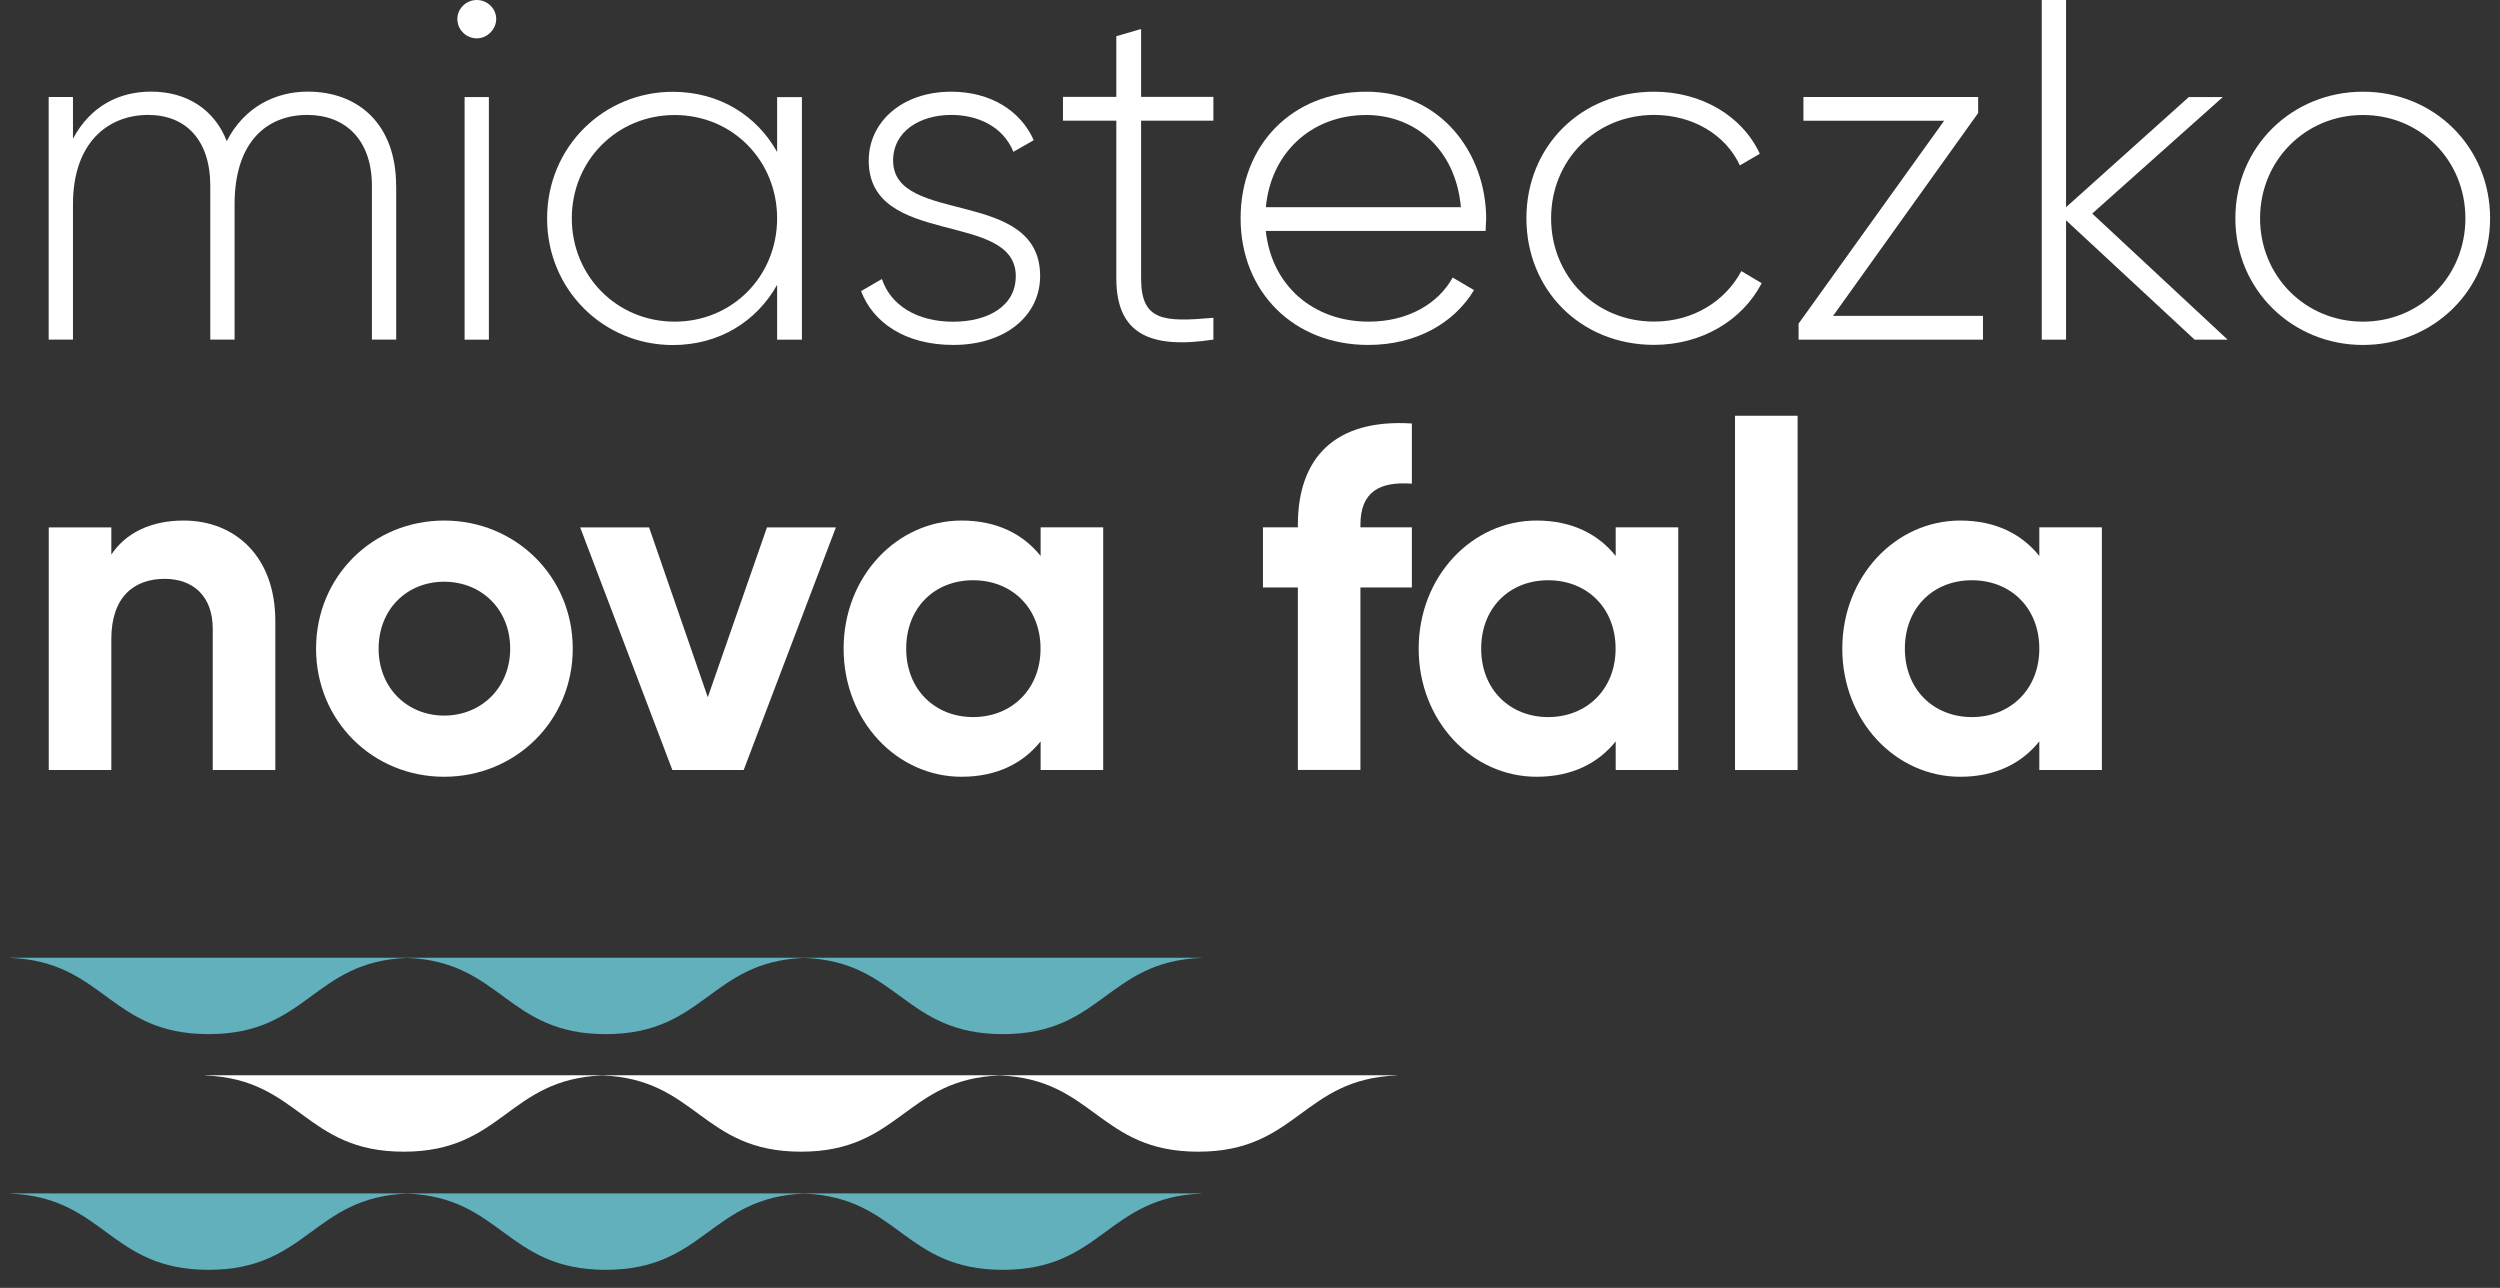 <svg width="132" height="68" viewBox="0 0 132 68" fill="none" xmlns="http://www.w3.org/2000/svg">
<rect x="0" y="0" width="132" height="68" fill="#333333" stroke="none"/>
<g id="Group 45">
<path id="Vector" d="M14.537 32.789V40.657H11.233V33.202C11.233 31.459 10.181 30.563 8.695 30.563C7.082 30.563 5.878 31.511 5.878 33.741V40.657H2.574V27.846H5.878V29.281C6.647 28.129 7.978 27.485 9.695 27.485C12.411 27.485 14.537 29.381 14.537 32.789Z" fill="white"/>
<path id="Vector_2" d="M20.919 9.811V17.931H19.637V9.811C19.637 7.377 18.228 6.068 16.229 6.068C14.077 6.068 12.386 7.503 12.386 10.785V17.931H11.103V9.811C11.103 7.377 9.795 6.068 7.826 6.068C5.726 6.068 3.853 7.503 3.853 10.785V17.931H2.57V5.12H3.853V7.324C4.8 5.555 6.339 4.838 7.978 4.838C9.847 4.838 11.308 5.759 11.973 7.45C12.894 5.655 14.533 4.838 16.25 4.838C18.967 4.838 20.915 6.607 20.915 9.806L20.919 9.811Z" fill="white"/>
<path id="Vector_3" d="M24.148 0.999C24.148 0.46 24.609 -0 25.174 -0C25.739 -0 26.2 0.46 26.2 0.999C26.2 1.538 25.739 2.025 25.174 2.025C24.609 2.025 24.148 1.564 24.148 0.999ZM24.531 5.125H25.813V17.935H24.531V5.125Z" fill="white"/>
<path id="Vector_4" d="M42.341 5.125V17.935H41.032V15.04C39.954 16.962 37.985 18.218 35.525 18.218C31.886 18.218 28.887 15.323 28.887 11.532C28.887 7.742 31.886 4.847 35.525 4.847C37.985 4.847 39.959 6.103 41.032 8.024V5.129H42.341V5.125ZM41.032 11.528C41.032 8.481 38.676 6.073 35.624 6.073C32.573 6.073 30.191 8.481 30.191 11.528C30.191 14.575 32.573 16.983 35.624 16.983C38.676 16.983 41.032 14.575 41.032 11.528Z" fill="white"/>
<path id="Vector_5" d="M54.919 14.575C54.919 16.674 53.076 18.213 50.334 18.213C47.773 18.213 46.082 17.009 45.465 15.37L46.565 14.731C47.025 16.113 48.408 16.987 50.329 16.987C52.124 16.987 53.633 16.192 53.633 14.579C53.633 11.093 45.869 13.092 45.869 8.48C45.869 6.455 47.612 4.842 50.225 4.842C52.298 4.842 53.889 5.842 54.581 7.402L53.507 8.015C52.968 6.685 51.638 6.068 50.229 6.068C48.564 6.068 47.156 6.937 47.156 8.476C47.156 11.91 54.919 9.884 54.919 14.575Z" fill="white"/>
<path id="Vector_6" d="M60.25 6.377V14.706C60.25 16.962 61.454 17.009 64.067 16.779V17.931C60.711 18.444 58.942 17.622 58.942 14.701V6.372H56.125V5.116H58.942V1.912L60.25 1.53V5.116H64.067V6.372H60.25V6.377Z" fill="white"/>
<path id="Vector_7" d="M78.467 11.58C78.467 11.784 78.441 11.988 78.441 12.193H66.834C67.143 15.088 69.347 16.983 72.268 16.983C74.367 16.983 75.958 16.009 76.702 14.653L77.828 15.318C76.776 17.061 74.78 18.213 72.242 18.213C68.295 18.213 65.504 15.396 65.504 11.527C65.504 7.659 68.221 4.842 72.142 4.842C76.063 4.842 78.471 8.072 78.471 11.58H78.467ZM66.834 10.941H77.136C76.854 7.815 74.65 6.072 72.142 6.072C69.221 6.072 67.095 8.098 66.838 10.941H66.834Z" fill="white"/>
<path id="Vector_8" d="M80.594 11.527C80.594 7.737 83.463 4.842 87.332 4.842C89.844 4.842 91.996 6.124 92.917 8.119L91.865 8.732C91.122 7.12 89.379 6.068 87.332 6.068C84.232 6.068 81.898 8.476 81.898 11.523C81.898 14.57 84.228 16.979 87.332 16.979C89.405 16.979 91.096 15.9 91.944 14.314L93.017 14.953C91.992 16.926 89.84 18.209 87.332 18.209C83.463 18.209 80.594 15.314 80.594 11.523V11.527Z" fill="white"/>
<path id="Vector_9" d="M104.702 16.679V17.935H94.965V17.087L102.65 6.376H95.221V5.12H104.446V5.968L96.786 16.679H104.702Z" fill="white"/>
<path id="Vector_10" d="M115.877 17.935L109.087 11.632V17.935H107.805V-0H109.087V10.941L115.568 5.125H117.364L110.469 11.276L117.62 17.935H115.877Z" fill="white"/>
<path id="Vector_11" d="M118.027 11.528C118.027 7.737 121.027 4.842 124.765 4.842C128.504 4.842 131.477 7.737 131.477 11.528C131.477 15.319 128.477 18.214 124.765 18.214C121.053 18.214 118.027 15.319 118.027 11.528ZM130.173 11.528C130.173 8.481 127.817 6.072 124.765 6.072C121.714 6.072 119.331 8.481 119.331 11.528C119.331 14.575 121.714 16.983 124.765 16.983C127.817 16.983 130.173 14.575 130.173 11.528Z" fill="white"/>
<path id="Vector_12" d="M16.688 34.249C16.688 30.433 19.687 27.485 23.451 27.485C27.216 27.485 30.241 30.433 30.241 34.249C30.241 38.066 27.216 41.013 23.451 41.013C19.687 41.013 16.688 38.066 16.688 34.249ZM26.938 34.249C26.938 32.176 25.425 30.715 23.451 30.715C21.478 30.715 19.991 32.176 19.991 34.249C19.991 36.323 21.504 37.783 23.451 37.783C25.399 37.783 26.938 36.323 26.938 34.249Z" fill="white"/>
<path id="Vector_13" d="M44.135 27.846L39.266 40.657H35.501L30.633 27.846H34.271L37.371 36.814L40.496 27.846H44.135Z" fill="white"/>
<path id="Vector_14" d="M58.249 27.846V40.657H54.945V39.144C54.024 40.296 52.641 41.013 50.768 41.013C47.36 41.013 44.543 38.066 44.543 34.249C44.543 30.433 47.36 27.485 50.768 27.485C52.637 27.485 54.024 28.203 54.945 29.355V27.842H58.249V27.846ZM54.941 34.249C54.941 32.097 53.428 30.637 51.381 30.637C49.333 30.637 47.847 32.097 47.847 34.249C47.847 36.401 49.359 37.862 51.381 37.862C53.402 37.862 54.941 36.401 54.941 34.249Z" fill="white"/>
<path id="Vector_15" d="M71.83 27.716V27.842H74.547V31.019H71.83V40.652H68.527V31.019H66.684V27.842H68.527V27.716C68.527 24.181 70.474 22.104 74.547 22.36V25.538C72.83 25.412 71.83 25.973 71.83 27.716Z" fill="white"/>
<path id="Vector_16" d="M88.612 27.846V40.657H85.309V39.144C84.387 40.296 83.005 41.013 81.131 41.013C77.723 41.013 74.906 38.066 74.906 34.249C74.906 30.433 77.723 27.485 81.131 27.485C83 27.485 84.387 28.203 85.309 29.355V27.842H88.612V27.846ZM85.304 34.249C85.304 32.097 83.791 30.637 81.744 30.637C79.697 30.637 78.206 32.097 78.206 34.249C78.206 36.401 79.718 37.862 81.744 37.862C83.77 37.862 85.304 36.401 85.304 34.249Z" fill="white"/>
<path id="Vector_17" d="M91.609 21.952H94.913V40.657H91.609V21.952Z" fill="white"/>
<path id="Vector_18" d="M110.979 27.846V40.657H107.676V39.144C106.754 40.296 105.372 41.013 103.498 41.013C100.09 41.013 97.273 38.066 97.273 34.249C97.273 30.433 100.09 27.485 103.498 27.485C105.368 27.485 106.754 28.203 107.676 29.355V27.842H110.979V27.846ZM107.676 34.249C107.676 32.097 106.163 30.637 104.116 30.637C102.068 30.637 100.577 32.097 100.577 34.249C100.577 36.401 102.09 37.862 104.116 37.862C106.141 37.862 107.676 36.401 107.676 34.249Z" fill="white"/>
<path id="Vector_19" d="M11.012 67.047C5.77 67.047 5.518 63.213 0.527 63.022V63.013H21.497V63.022C16.507 63.213 16.255 67.047 11.012 67.047Z" fill="#62B0BC"/>
<path id="Vector_20" d="M31.981 67.047C26.739 67.047 26.486 63.213 21.496 63.022V63.013H42.466V63.022C37.476 63.213 37.224 67.047 31.981 67.047Z" fill="#62B0BC"/>
<path id="Vector_21" d="M52.95 67.047C47.707 67.047 47.455 63.213 42.465 63.022V63.013H63.435V63.022C58.444 63.213 58.192 67.047 52.95 67.047Z" fill="#62B0BC"/>
<path id="Vector_22" d="M11.012 54.602C5.77 54.602 5.518 50.768 0.527 50.577V50.568H21.497V50.577C16.507 50.768 16.255 54.602 11.012 54.602Z" fill="#62B0BC"/>
<path id="Vector_23" d="M31.981 54.602C26.739 54.602 26.486 50.768 21.496 50.577V50.568H42.466V50.577C37.476 50.768 37.224 54.602 31.981 54.602Z" fill="#62B0BC"/>
<path id="Vector_24" d="M52.95 54.602C47.707 54.602 47.455 50.768 42.465 50.577V50.568H63.435V50.577C58.444 50.768 58.192 54.602 52.95 54.602Z" fill="#62B0BC"/>
<path id="Vector_25" d="M21.317 60.809C16.075 60.809 15.822 56.975 10.832 56.784V56.775H31.802V56.784C26.811 56.975 26.559 60.809 21.317 60.809Z" fill="white"/>
<path id="Vector_26" d="M42.294 60.809C37.051 60.809 36.799 56.975 31.809 56.784V56.775H52.778V56.784C47.788 56.975 47.536 60.809 42.294 60.809Z" fill="white"/>
<path id="Vector_27" d="M63.262 60.809C58.02 60.809 57.768 56.975 52.777 56.784V56.775H73.747V56.784C68.757 56.975 68.505 60.809 63.262 60.809Z" fill="white"/>
</g>
</svg>
